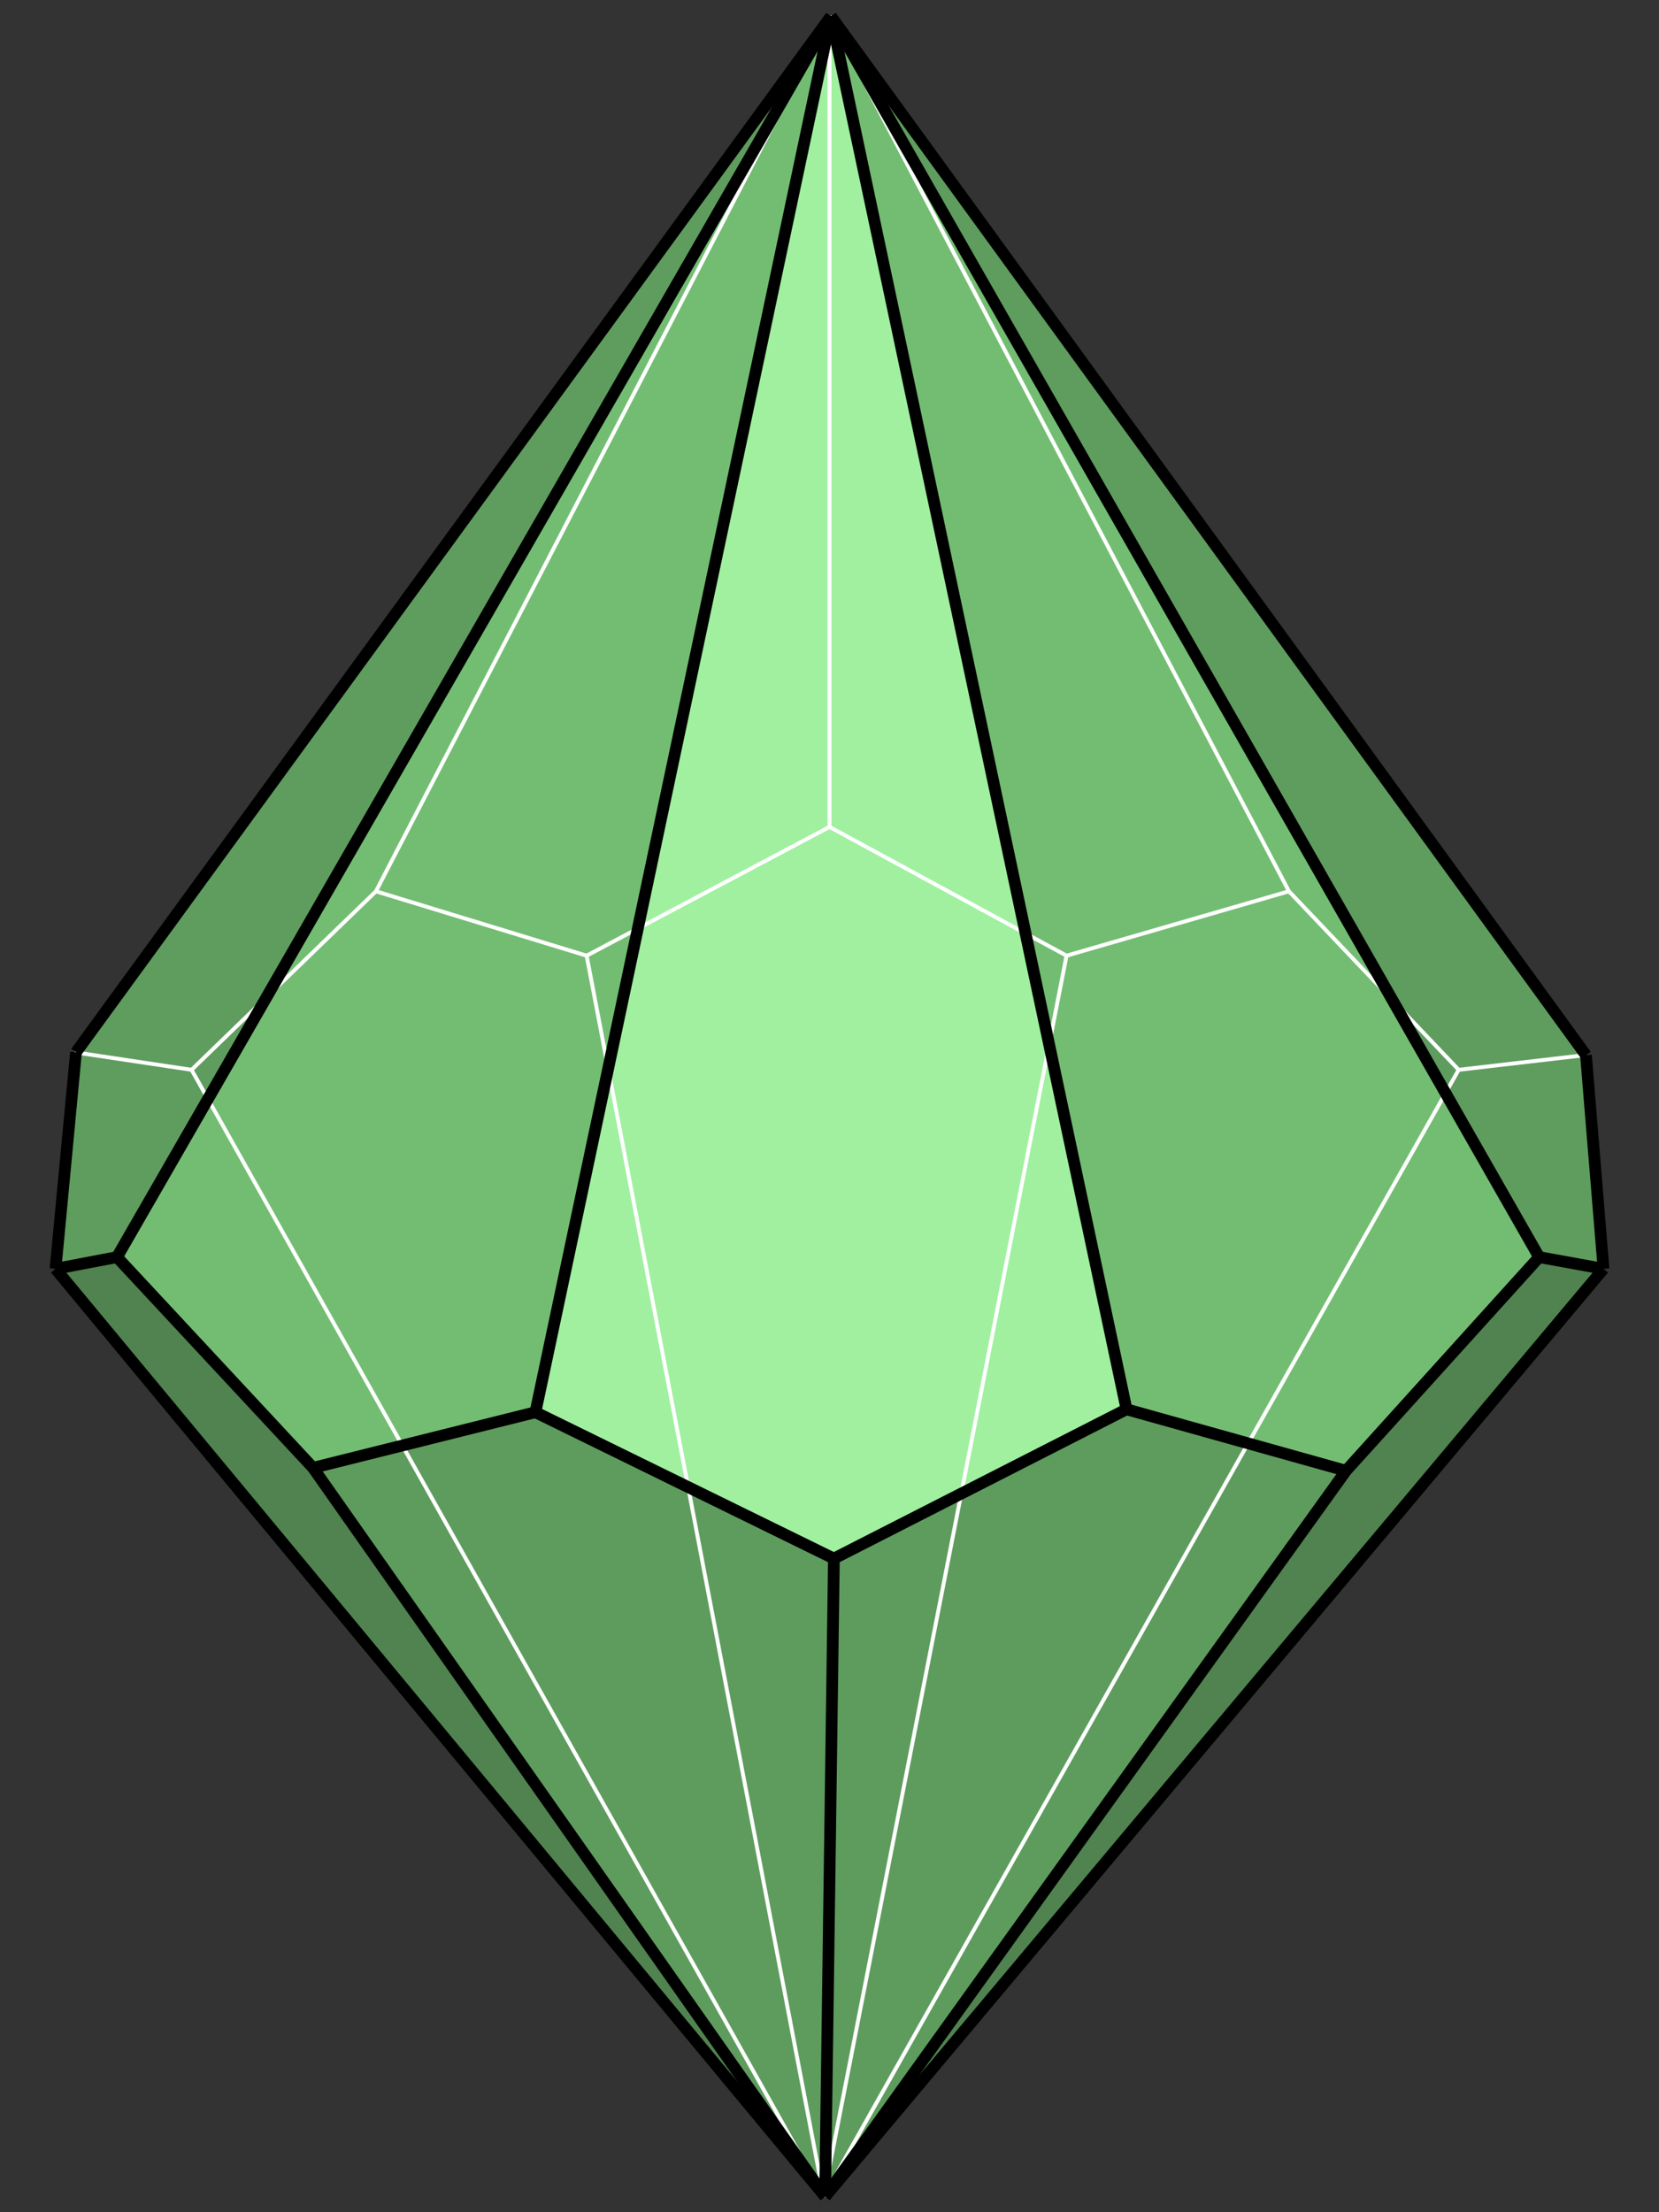 <?xml version="1.0" encoding="utf-8"?>
<!-- Generator: Adobe Illustrator 16.0.0, SVG Export Plug-In . SVG Version: 6.00 Build 0)  -->
<!DOCTYPE svg PUBLIC "-//W3C//DTD SVG 1.1//EN" "http://www.w3.org/Graphics/SVG/1.1/DTD/svg11.dtd">
<svg version="1.1" id="圖層_1" xmlns="http://www.w3.org/2000/svg" xmlns:xlink="http://www.w3.org/1999/xlink" x="0px" y="0px"
	 width="425.2px" height="566.93px" viewBox="0 0 425.2 566.93" enable-background="new 0 0 425.2 566.93" xml:space="preserve">
<rect x="0" y="0" width="425.2" height="566.93" fill="#333333" stroke="none"/>
<g>
	<g>
		<polyline fill-rule="evenodd" clip-rule="evenodd" fill="#5F9D5F" points="19.479,269.666 14.229,325.166 29.979,322.166 
			212.979,4.166 19.479,269.666 		"/>
		<polyline fill-rule="evenodd" clip-rule="evenodd" fill="#73BD73" points="29.979,322.166 80.229,376.166 137.229,361.916 
			212.979,4.166 29.979,322.166 		"/>
		<polyline fill-rule="evenodd" clip-rule="evenodd" fill="#A0F0A0" points="137.229,361.916 213.729,399.416 288.729,361.166 
			212.979,4.166 137.229,361.916 		"/>
		<polyline fill-rule="evenodd" clip-rule="evenodd" fill="#73BD73" points="288.729,361.166 344.979,376.916 394.479,322.166 
			212.979,4.166 288.729,361.166 		"/>
		<polyline fill-rule="evenodd" clip-rule="evenodd" fill="#5F9D5F" points="394.479,322.166 410.979,325.166 406.479,270.416 
			212.979,4.166 394.479,322.166 		"/>
		<polyline fill-rule="evenodd" clip-rule="evenodd" fill="#508350" points="14.229,325.166 29.979,322.166 80.229,376.166 
			211.479,562.916 14.229,325.166 		"/>
		<polyline fill-rule="evenodd" clip-rule="evenodd" fill="#5E9C5E" points="80.229,376.166 137.229,361.916 213.729,399.416 
			211.479,562.916 80.229,376.166 		"/>
		<polyline fill-rule="evenodd" clip-rule="evenodd" fill="#5E9C5E" points="213.729,399.416 288.729,361.166 344.979,376.916 
			211.479,562.916 213.729,399.416 		"/>
		<polyline fill-rule="evenodd" clip-rule="evenodd" fill="#508350" points="211.479,562.916 344.979,376.916 394.479,322.166 
			410.979,325.166 211.479,562.916 		"/>
	</g>
	<g>
		<line fill="none" stroke="#FFFFFF" stroke-miterlimit="10" x1="19.103" y1="269.666" x2="49.103" y2="274.166"/>
		<line fill="none" stroke="#FFFFFF" stroke-miterlimit="10" x1="49.103" y1="274.166" x2="96.353" y2="228.416"/>
		<line fill="none" stroke="#FFFFFF" stroke-miterlimit="10" x1="96.353" y1="228.416" x2="150.353" y2="244.916"/>
		<line fill="none" stroke="#FFFFFF" stroke-miterlimit="10" x1="150.353" y1="244.916" x2="212.603" y2="211.916"/>
		<line fill="none" stroke="#FFFFFF" stroke-miterlimit="10" x1="212.603" y1="211.916" x2="273.353" y2="244.916"/>
		<line fill="none" stroke="#FFFFFF" stroke-miterlimit="10" x1="273.353" y1="244.916" x2="330.353" y2="228.416"/>
		<line fill="none" stroke="#FFFFFF" stroke-miterlimit="10" x1="330.353" y1="228.416" x2="373.853" y2="274.166"/>
		<line fill="none" stroke="#FFFFFF" stroke-miterlimit="10" x1="373.853" y1="274.166" x2="406.103" y2="270.416"/>
		<line fill="none" stroke="#FFFFFF" stroke-miterlimit="10" x1="49.103" y1="274.166" x2="211.103" y2="562.916"/>
		<line fill="none" stroke="#FFFFFF" stroke-miterlimit="10" x1="150.353" y1="244.916" x2="211.103" y2="562.916"/>
		<line fill="none" stroke="#FFFFFF" stroke-miterlimit="10" x1="273.353" y1="244.916" x2="211.103" y2="562.916"/>
		<line fill="none" stroke="#FFFFFF" stroke-miterlimit="10" x1="373.853" y1="274.166" x2="211.103" y2="562.916"/>
		<line fill="none" stroke="#FFFFFF" stroke-miterlimit="10" x1="96.353" y1="228.416" x2="212.603" y2="4.166"/>
		<line fill="none" stroke="#FFFFFF" stroke-miterlimit="10" x1="212.603" y1="211.916" x2="212.603" y2="4.166"/>
		<line fill="none" stroke="#FFFFFF" stroke-miterlimit="10" x1="330.353" y1="228.416" x2="212.603" y2="4.166"/>
	</g>
	<g>
		<line fill="none" stroke="#000000" stroke-width="3" stroke-miterlimit="10" x1="14.229" y1="325.166" x2="29.979" y2="322.166"/>
		<line fill="none" stroke="#000000" stroke-width="3" stroke-miterlimit="10" x1="29.979" y1="322.166" x2="80.229" y2="376.166"/>
		
			<line fill="none" stroke="#000000" stroke-width="3" stroke-miterlimit="10" x1="80.229" y1="376.166" x2="137.229" y2="361.916"/>
		
			<line fill="none" stroke="#000000" stroke-width="3" stroke-miterlimit="10" x1="137.229" y1="361.916" x2="213.729" y2="399.416"/>
		
			<line fill="none" stroke="#000000" stroke-width="3" stroke-miterlimit="10" x1="213.729" y1="399.416" x2="288.729" y2="361.166"/>
		
			<line fill="none" stroke="#000000" stroke-width="3" stroke-miterlimit="10" x1="288.729" y1="361.166" x2="344.979" y2="376.916"/>
		
			<line fill="none" stroke="#000000" stroke-width="3" stroke-miterlimit="10" x1="344.979" y1="376.916" x2="394.479" y2="322.166"/>
		
			<line fill="none" stroke="#000000" stroke-width="3" stroke-miterlimit="10" x1="394.479" y1="322.166" x2="410.979" y2="325.166"/>
		
			<line fill="none" stroke="#000000" stroke-width="3" stroke-miterlimit="10" x1="410.979" y1="325.166" x2="406.479" y2="270.416"/>
		<line fill="none" stroke="#000000" stroke-width="3" stroke-miterlimit="10" x1="14.229" y1="325.166" x2="19.479" y2="269.666"/>
		
			<line fill="none" stroke="#000000" stroke-width="3" stroke-miterlimit="10" x1="80.229" y1="376.166" x2="211.479" y2="562.916"/>
		
			<line fill="none" stroke="#000000" stroke-width="3" stroke-miterlimit="10" x1="14.229" y1="325.166" x2="211.479" y2="562.916"/>
		
			<line fill="none" stroke="#000000" stroke-width="3" stroke-miterlimit="10" x1="213.729" y1="399.416" x2="211.479" y2="562.916"/>
		
			<line fill="none" stroke="#000000" stroke-width="3" stroke-miterlimit="10" x1="211.479" y1="562.916" x2="344.979" y2="376.916"/>
		
			<line fill="none" stroke="#000000" stroke-width="3" stroke-miterlimit="10" x1="211.479" y1="562.916" x2="410.979" y2="325.166"/>
		<line fill="none" stroke="#000000" stroke-width="3" stroke-miterlimit="10" x1="19.479" y1="269.666" x2="212.979" y2="4.166"/>
		<line fill="none" stroke="#000000" stroke-width="3" stroke-miterlimit="10" x1="212.979" y1="4.166" x2="406.479" y2="270.416"/>
		<line fill="none" stroke="#000000" stroke-width="3" stroke-miterlimit="10" x1="394.479" y1="322.166" x2="212.979" y2="4.166"/>
		<line fill="none" stroke="#000000" stroke-width="3" stroke-miterlimit="10" x1="212.979" y1="4.166" x2="29.979" y2="322.166"/>
		<line fill="none" stroke="#000000" stroke-width="3" stroke-miterlimit="10" x1="137.229" y1="361.916" x2="212.979" y2="4.166"/>
		<line fill="none" stroke="#000000" stroke-width="3" stroke-miterlimit="10" x1="212.979" y1="4.166" x2="288.729" y2="361.166"/>
	</g>
</g>
</svg>
